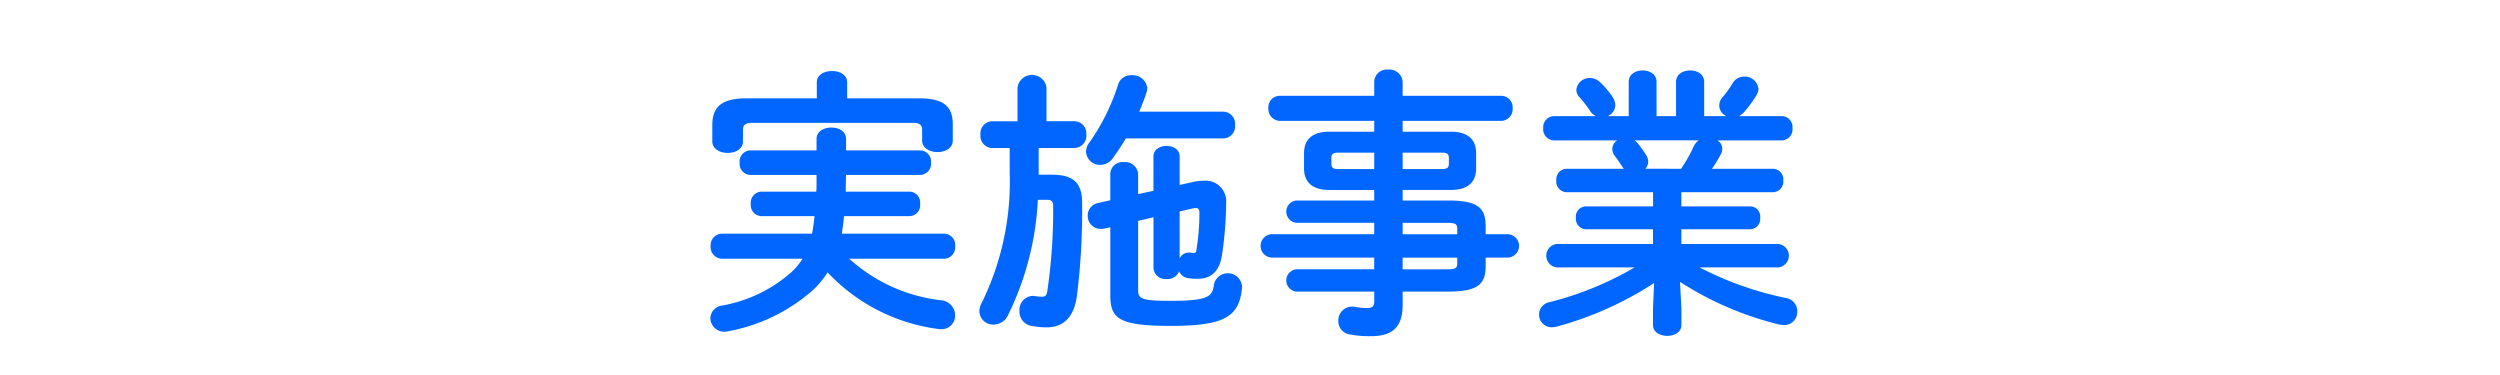 <svg xmlns="http://www.w3.org/2000/svg" viewBox="0 0 161.607 24.214"><defs><style>.a{fill:#06f;}</style></defs><title>title_profile</title><path class="a" d="M54.9,16.727a10.634,10.634,0,0,0,5.924,2.683.983.983,0,0,1,.918.972.878.878,0,0,1-.9.9.78.78,0,0,1-.2-.017A11.9,11.9,0,0,1,53.5,17.609a5.829,5.829,0,0,1-1.062,1.243A11.378,11.378,0,0,1,47,21.426a.9.9,0,0,1-1.08-.828.855.855,0,0,1,.756-.846,9.158,9.158,0,0,0,4.465-2.143,4.308,4.308,0,0,0,.739-.882H46.658a.754.754,0,0,1-.72-.81.744.744,0,0,1,.72-.81h5.834q.108-.569.162-1.135H49.2a.719.719,0,0,1-.667-.792.719.719,0,0,1,.667-.792h3.565c.018-.18.018-.36.018-.541v-.54h-4.3a.709.709,0,0,1-.666-.792.709.709,0,0,1,.666-.792h4.3V8.985c0-.5.486-.739.954-.739.486,0,.954.235.954.739v.738H59.5a.721.721,0,0,1,.684.792.721.721,0,0,1-.684.792H54.688c0,.361-.017.721-.017,1.081h4.141a.708.708,0,0,1,.666.792.708.708,0,0,1-.666.792h-4.25c-.036.378-.09.756-.144,1.135h6.609a.732.732,0,0,1,.719.81.742.742,0,0,1-.719.81ZM52.8,5.33c0-.5.486-.738.99-.738.486,0,.972.233.972.738V6.356h4.628c1.639,0,2.2.54,2.2,1.693V9.093c0,.486-.486.738-.991.738-.485,0-.99-.252-.99-.738V8.408c0-.324-.144-.467-.576-.467H48.621c-.45,0-.594.143-.594.467v.739c0,.486-.487.738-.991.738-.486,0-.99-.252-.99-.738V8.084c0-1.152.576-1.728,2.214-1.728H52.8Z"/><path class="a" d="M65.775,5.636a.949.949,0,0,1,1.872,0v2.2h1.837a.784.784,0,0,1,.738.865.784.784,0,0,1-.738.864H67.143v1.728h.864c1.387,0,1.944.54,1.944,1.819a44.187,44.187,0,0,1-.341,6.05c-.216,1.476-.972,2-1.981,2a5.213,5.213,0,0,1-.918-.089.933.933,0,0,1-.81-.973.9.9,0,0,1,.846-.972.675.675,0,0,1,.18.018,3.479,3.479,0,0,0,.432.036c.2,0,.306-.09.342-.36a35.874,35.874,0,0,0,.378-5.474c0-.324-.09-.432-.414-.432h-.576a18.912,18.912,0,0,1-1.944,7.49,1.029,1.029,0,0,1-.919.576.887.887,0,0,1-.918-.863,1.2,1.2,0,0,1,.162-.559,17.753,17.753,0,0,0,1.8-8.391v-1.6H64.1a.782.782,0,0,1-.72-.864.782.782,0,0,1,.72-.865h1.675ZM79.1,7.22a.784.784,0,0,1,.738.864.783.783,0,0,1-.738.864H72.778c-.269.451-.54.865-.845,1.279a.981.981,0,0,1-.811.432.9.9,0,0,1-.918-.846,1.059,1.059,0,0,1,.252-.648,13.609,13.609,0,0,0,1.819-3.691.862.862,0,0,1,.881-.612.944.944,0,0,1,1.009.846.8.8,0,0,1-.054.27c-.126.4-.288.81-.468,1.242Zm-7.761,7.562a.845.845,0,0,1-1.026-.846.815.815,0,0,1,.666-.81l.793-.18v-1.71a.792.792,0,0,1,.882-.757.836.836,0,0,1,.917.757V12.55l.991-.216V10.119c0-.468.432-.684.846-.684.433,0,.847.216.847.684v1.837l.9-.2a2.812,2.812,0,0,1,.649-.072,1.337,1.337,0,0,1,1.459,1.44,24.023,24.023,0,0,1-.271,3.367c-.162,1.08-.738,1.531-1.566,1.531a3.6,3.6,0,0,1-.576-.036.75.75,0,0,1-.63-.451.781.781,0,0,1-.811.5.764.764,0,0,1-.846-.72V14.044l-.991.235v4.429c0,.558.091.738,2.017.738,2.449,0,2.791-.234,2.881-1.044a.92.92,0,0,1,1.819.108v.09c-.18,1.908-1.171,2.467-4.645,2.467-3.367,0-3.871-.5-3.871-2V14.693Zm4.916,1.927a.639.639,0,0,1,.611-.378h.091a1.554,1.554,0,0,0,.27.018l.09-.054a14.844,14.844,0,0,0,.216-2.557c0-.2-.072-.288-.234-.288a.62.62,0,0,0-.162.018l-.882.2Z"/><path class="a" d="M85.917,12.28c-.918,0-1.62-.378-1.62-1.387V9.9c0-.882.54-1.386,1.62-1.386h2.917v-.7H82.712a.77.77,0,0,1-.72-.828.737.737,0,0,1,.72-.792h6.122V5.258a.81.81,0,0,1,.9-.757.846.846,0,0,1,.936.775v.918h6.374a.747.747,0,0,1,.738.81.757.757,0,0,1-.738.81H90.671v.7H93.8c1.08,0,1.62.5,1.62,1.386v.99c0,.883-.54,1.387-1.62,1.387H90.671v.684h2.917c1.944,0,2.448.468,2.448,1.656v.523h1.405a.756.756,0,0,1,0,1.512H96.036v.54c0,1.189-.5,1.657-2.448,1.657H90.671v.864c0,1.53-.757,2.017-2.053,2.017a6.709,6.709,0,0,1-1.35-.109.864.864,0,0,1-.756-.882.893.893,0,0,1,.9-.918.807.807,0,0,1,.2.018,3.65,3.65,0,0,0,.738.072c.4,0,.486-.126.486-.468v-.594H83.793a.725.725,0,0,1,0-1.441h5.041v-.756H82.191a.758.758,0,0,1,0-1.512h6.643v-.738H83.793a.725.725,0,0,1,0-1.441h5.041V12.28Zm2.917-1.351V9.867H86.529c-.377,0-.467.108-.467.36v.342c0,.324.179.36.467.36Zm1.837,0h2.521c.378,0,.467-.107.467-.36v-.342c0-.252-.089-.36-.467-.36H90.671Zm0,4.214H94.2v-.324c0-.361-.108-.414-.756-.414H90.671Zm0,1.512v.756h2.773c.648,0,.756-.054.756-.414v-.342Z"/><path class="a" d="M101.253,12.424a.683.683,0,0,1-.648-.756.683.683,0,0,1,.648-.757h3.709l-.036-.054c-.181-.27-.343-.522-.523-.756a.773.773,0,0,1-.179-.468.658.658,0,0,1,.324-.558h-4.124a.72.72,0,0,1-.666-.793.714.714,0,0,1,.666-.774h2.737a.968.968,0,0,1-.378-.342,7.012,7.012,0,0,0-.684-.882.7.7,0,0,1-.2-.468.855.855,0,0,1,.882-.774.93.93,0,0,1,.666.288,5.092,5.092,0,0,1,.756.882,1.087,1.087,0,0,1,.216.594.811.811,0,0,1-.485.7h1.35V5.294c0-.5.45-.739.9-.739s.9.234.9.739V7.508h1.261V5.294c0-.5.45-.739.918-.739.45,0,.9.234.9.739V7.508h1.441a.765.765,0,0,1-.468-.684.8.8,0,0,1,.2-.522A6.364,6.364,0,0,0,112,5.384a.849.849,0,0,1,.756-.433.891.891,0,0,1,.918.793.938.938,0,0,1-.144.432,7.476,7.476,0,0,1-.828,1.116,1.1,1.1,0,0,1-.288.216h2.773a.7.7,0,0,1,.684.774.711.711,0,0,1-.684.793h-4.16a.651.651,0,0,1,.306.54.755.755,0,0,1-.107.378,8.863,8.863,0,0,1-.559.918h3.962a.683.683,0,0,1,.647.757.683.683,0,0,1-.647.756h-5.942v.918h4.465a.654.654,0,0,1,.63.738.664.664,0,0,1-.63.739h-4.465v.954h6.284a.762.762,0,0,1,0,1.512H109.86a21.487,21.487,0,0,0,5.6,1.981.855.855,0,0,1,.72.864.845.845,0,0,1-.864.882,1.99,1.99,0,0,1-.306-.036,20.939,20.939,0,0,1-6.41-2.755l.09,1.711v1.08c0,.469-.451.7-.918.7-.451,0-.918-.233-.918-.7v-1.08l.071-1.638a21.969,21.969,0,0,1-6.319,2.826,1.823,1.823,0,0,1-.288.036.817.817,0,0,1-.163-1.62,20.933,20.933,0,0,0,5.51-2.251h-5.042a.762.762,0,0,1,0-1.512h6.231v-.954H102.5a.677.677,0,0,1-.631-.739.666.666,0,0,1,.631-.738h4.358v-.918Zm7.418-1.513a9.487,9.487,0,0,0,.81-1.44,1.04,1.04,0,0,1,.324-.4h-4.159a.7.7,0,0,1,.18.144,6.9,6.9,0,0,1,.594.828.783.783,0,0,1,.126.414.71.71,0,0,1-.18.45Z"/></svg>